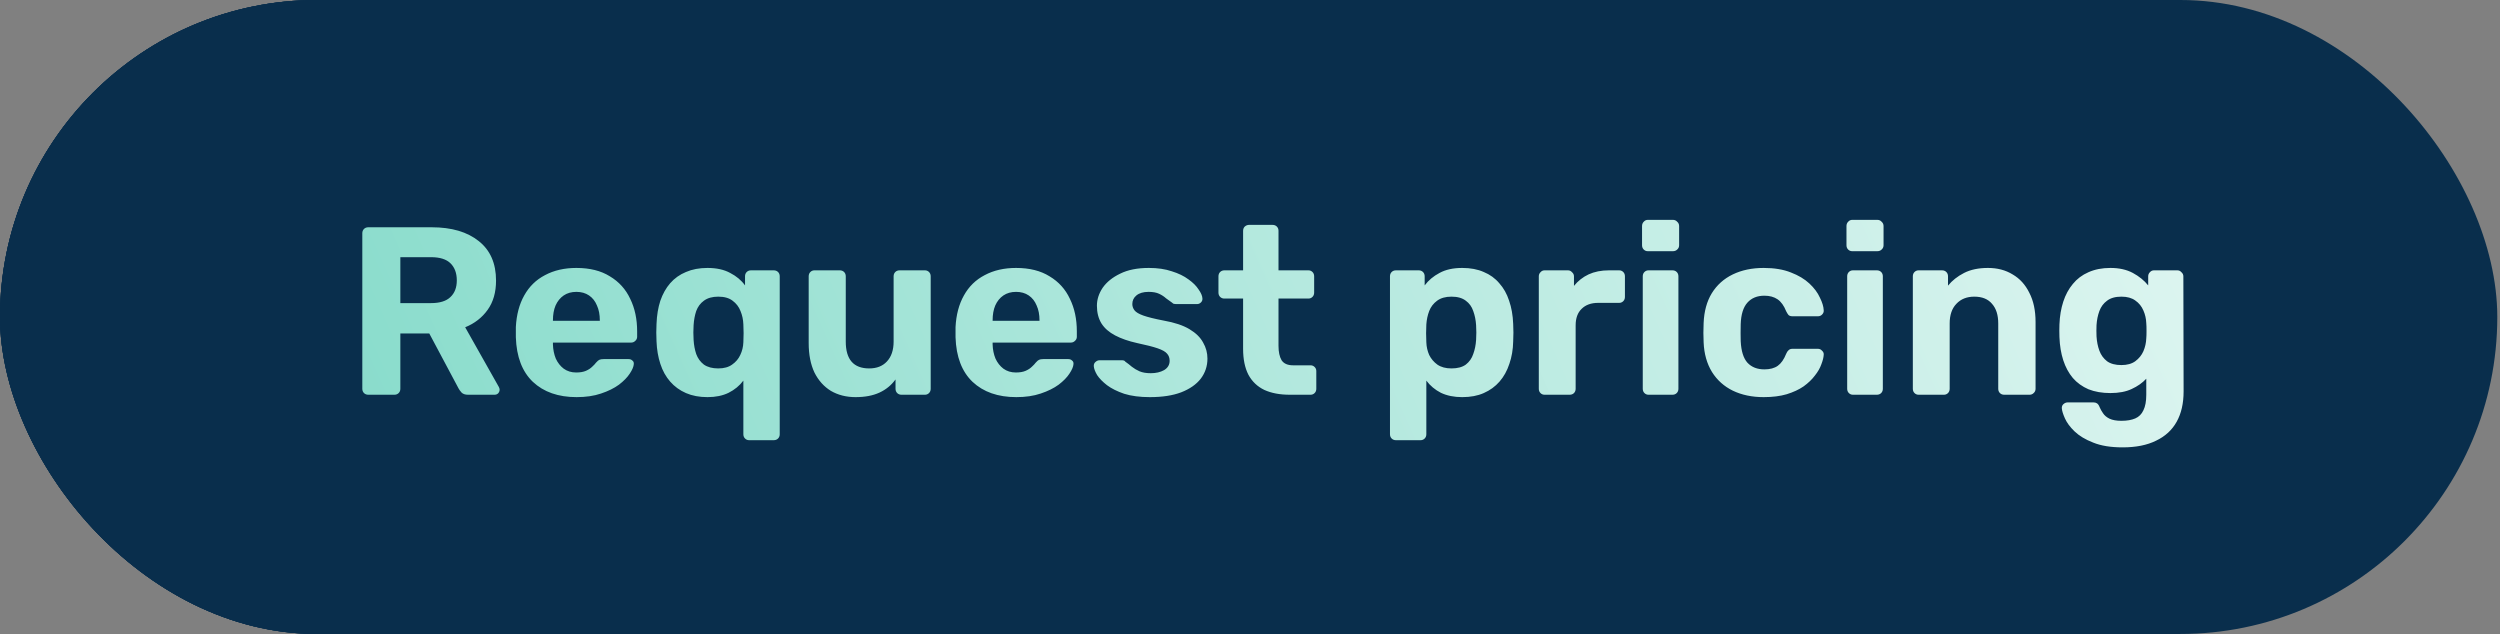 <svg width="209" height="53" viewBox="0 0 209 53" fill="none" xmlns="http://www.w3.org/2000/svg">
<rect x="0" y="0" width="209" height="53" fill="#808080" stroke="none"/>
<rect width="166" height="53" rx="26.5" fill="#092E4C"/>
<path d="M29.939 34V17.715H32.754V31.464H40.384V34H29.939ZM47.898 34.326C46.751 34.326 45.735 34.085 44.851 33.605C43.982 33.108 43.3 32.418 42.803 31.534C42.323 30.634 42.082 29.588 42.082 28.393V28.114C42.082 26.904 42.323 25.858 42.803 24.974C43.284 24.09 43.959 23.407 44.827 22.926C45.696 22.43 46.696 22.182 47.828 22.182C48.945 22.182 49.922 22.43 50.76 22.926C51.597 23.407 52.249 24.09 52.714 24.974C53.179 25.858 53.412 26.889 53.412 28.068V29.021H44.781C44.812 29.921 45.13 30.642 45.735 31.185C46.34 31.728 47.084 31.999 47.968 31.999C48.837 31.999 49.48 31.813 49.899 31.441C50.318 31.053 50.636 30.619 50.853 30.138L53.063 31.278C52.846 31.697 52.528 32.147 52.109 32.627C51.706 33.093 51.163 33.496 50.481 33.837C49.798 34.163 48.937 34.326 47.898 34.326ZM44.804 26.997H50.69C50.628 26.238 50.333 25.633 49.806 25.183C49.294 24.733 48.627 24.508 47.805 24.508C46.952 24.508 46.27 24.733 45.758 25.183C45.246 25.633 44.928 26.238 44.804 26.997ZM60.146 34C59.401 34 58.804 33.783 58.354 33.349C57.92 32.899 57.703 32.294 57.703 31.534V24.718H54.702V22.508H57.703V18.809H60.378V22.508H63.682V24.718H60.378V31.092C60.378 31.557 60.595 31.79 61.03 31.79H63.333V34H60.146ZM66.703 24.439V22.95H67.563C68.23 22.95 68.564 22.616 68.564 21.949V21.205H68.191C67.618 21.205 67.137 21.034 66.749 20.693C66.361 20.336 66.167 19.887 66.167 19.344C66.167 18.77 66.361 18.305 66.749 17.948C67.137 17.576 67.618 17.39 68.191 17.39C68.781 17.39 69.261 17.576 69.634 17.948C70.006 18.32 70.192 18.809 70.192 19.413V21.973C70.192 23.616 69.378 24.439 67.749 24.439H66.703ZM77.761 34.326C76.272 34.326 75.047 34 74.086 33.349C73.124 32.697 72.543 31.743 72.341 30.487L74.807 29.859C74.915 30.448 75.109 30.914 75.388 31.255C75.668 31.596 76.009 31.836 76.412 31.976C76.831 32.116 77.281 32.185 77.761 32.185C78.49 32.185 79.033 32.054 79.39 31.79C79.762 31.526 79.948 31.193 79.948 30.79C79.948 30.371 79.77 30.061 79.413 29.859C79.072 29.657 78.545 29.487 77.831 29.347L77.11 29.231C76.319 29.076 75.598 28.866 74.947 28.603C74.295 28.324 73.768 27.951 73.365 27.486C72.977 27.005 72.783 26.4 72.783 25.672C72.783 24.555 73.194 23.694 74.016 23.089C74.853 22.484 75.947 22.182 77.296 22.182C78.583 22.182 79.646 22.469 80.483 23.043C81.321 23.616 81.864 24.384 82.112 25.346L79.646 26.09C79.522 25.439 79.25 24.981 78.832 24.718C78.413 24.439 77.901 24.299 77.296 24.299C76.676 24.299 76.195 24.407 75.854 24.625C75.528 24.842 75.365 25.152 75.365 25.555C75.365 25.958 75.536 26.261 75.877 26.462C76.218 26.664 76.676 26.811 77.25 26.904L77.971 27.044C78.824 27.199 79.591 27.401 80.274 27.649C80.972 27.897 81.522 28.254 81.926 28.719C82.329 29.184 82.531 29.812 82.531 30.604C82.531 31.798 82.096 32.721 81.228 33.372C80.375 34.008 79.219 34.326 77.761 34.326ZM96.542 34.326C95.425 34.326 94.417 34.093 93.517 33.628C92.618 33.163 91.904 32.488 91.377 31.604C90.865 30.72 90.609 29.657 90.609 28.417V28.091C90.609 26.85 90.865 25.788 91.377 24.904C91.904 24.02 92.618 23.345 93.517 22.88C94.417 22.415 95.425 22.182 96.542 22.182C97.643 22.182 98.581 22.376 99.357 22.764C100.148 23.151 100.784 23.686 101.264 24.369C101.745 25.036 102.055 25.788 102.195 26.625L99.613 27.16C99.551 26.68 99.403 26.245 99.171 25.858C98.938 25.454 98.605 25.136 98.17 24.904C97.751 24.671 97.232 24.555 96.612 24.555C95.976 24.555 95.402 24.694 94.89 24.974C94.394 25.237 93.998 25.64 93.704 26.183C93.424 26.726 93.285 27.378 93.285 28.137V28.37C93.285 29.13 93.424 29.782 93.704 30.324C93.998 30.852 94.394 31.255 94.89 31.534C95.402 31.813 95.976 31.953 96.612 31.953C97.558 31.953 98.271 31.712 98.752 31.232C99.248 30.735 99.558 30.099 99.682 29.324L102.265 29.929C102.079 30.735 101.745 31.472 101.264 32.139C100.784 32.806 100.148 33.341 99.357 33.744C98.581 34.132 97.643 34.326 96.542 34.326ZM104.867 34V17.715H107.543V24.02H107.938C108.062 23.756 108.264 23.492 108.543 23.229C108.822 22.965 109.187 22.748 109.636 22.577C110.102 22.407 110.683 22.322 111.381 22.322C112.265 22.322 113.048 22.523 113.731 22.926C114.413 23.314 114.941 23.865 115.313 24.578C115.7 25.291 115.894 26.137 115.894 27.114V34H113.219V27.323C113.219 26.393 112.986 25.703 112.521 25.253C112.071 24.788 111.428 24.555 110.59 24.555C109.644 24.555 108.9 24.873 108.357 25.509C107.814 26.129 107.543 27.021 107.543 28.184V34H104.867ZM122.739 34.326C121.933 34.326 121.204 34.186 120.553 33.907C119.901 33.612 119.382 33.194 118.994 32.651C118.622 32.108 118.436 31.441 118.436 30.65C118.436 29.875 118.622 29.223 118.994 28.696C119.382 28.169 119.909 27.773 120.576 27.509C121.243 27.23 122.003 27.091 122.856 27.091H126.182V26.393C126.182 25.788 125.996 25.299 125.624 24.927C125.252 24.539 124.67 24.345 123.879 24.345C123.104 24.345 122.515 24.532 122.111 24.904C121.724 25.261 121.468 25.726 121.344 26.3L118.878 25.485C119.064 24.881 119.358 24.33 119.762 23.834C120.18 23.337 120.731 22.942 121.413 22.647C122.096 22.337 122.933 22.182 123.926 22.182C125.43 22.182 126.609 22.562 127.462 23.322C128.331 24.066 128.765 25.152 128.765 26.579V31.092C128.765 31.557 128.982 31.79 129.416 31.79H130.393V34H128.509C127.951 34 127.493 33.86 127.136 33.581C126.78 33.302 126.601 32.922 126.601 32.441V32.395H126.206C126.113 32.612 125.95 32.876 125.717 33.186C125.485 33.496 125.128 33.767 124.647 34C124.182 34.217 123.546 34.326 122.739 34.326ZM123.181 32.139C124.065 32.139 124.787 31.891 125.345 31.394C125.903 30.883 126.182 30.2 126.182 29.347V29.115H123.019C122.445 29.115 121.979 29.239 121.623 29.487C121.266 29.735 121.088 30.099 121.088 30.58C121.088 31.046 121.274 31.425 121.646 31.72C122.018 31.999 122.53 32.139 123.181 32.139ZM136.163 34C135.418 34 134.821 33.783 134.371 33.349C133.937 32.899 133.72 32.294 133.72 31.534V24.718H130.719V22.508H133.72V18.809H136.395V22.508H139.699V24.718H136.395V31.092C136.395 31.557 136.612 31.79 137.047 31.79H139.35V34H136.163Z" fill="url(#paint0_linear_2228_858)"/>
<rect width="166" height="53" rx="26.5" fill="#092E4C"/>
<path d="M29.939 34V17.715H32.754V31.464H40.384V34H29.939ZM47.898 34.326C46.751 34.326 45.735 34.085 44.851 33.605C43.982 33.108 43.3 32.418 42.803 31.534C42.323 30.634 42.082 29.588 42.082 28.393V28.114C42.082 26.904 42.323 25.858 42.803 24.974C43.284 24.09 43.959 23.407 44.827 22.926C45.696 22.43 46.696 22.182 47.828 22.182C48.945 22.182 49.922 22.43 50.76 22.926C51.597 23.407 52.249 24.09 52.714 24.974C53.179 25.858 53.412 26.889 53.412 28.068V29.021H44.781C44.812 29.921 45.13 30.642 45.735 31.185C46.34 31.728 47.084 31.999 47.968 31.999C48.837 31.999 49.48 31.813 49.899 31.441C50.318 31.053 50.636 30.619 50.853 30.138L53.063 31.278C52.846 31.697 52.528 32.147 52.109 32.627C51.706 33.093 51.163 33.496 50.481 33.837C49.798 34.163 48.937 34.326 47.898 34.326ZM44.804 26.997H50.69C50.628 26.238 50.333 25.633 49.806 25.183C49.294 24.733 48.627 24.508 47.805 24.508C46.952 24.508 46.27 24.733 45.758 25.183C45.246 25.633 44.928 26.238 44.804 26.997ZM60.146 34C59.401 34 58.804 33.783 58.354 33.349C57.92 32.899 57.703 32.294 57.703 31.534V24.718H54.702V22.508H57.703V18.809H60.378V22.508H63.682V24.718H60.378V31.092C60.378 31.557 60.595 31.79 61.03 31.79H63.333V34H60.146ZM66.703 24.439V22.95H67.563C68.23 22.95 68.564 22.616 68.564 21.949V21.205H68.191C67.618 21.205 67.137 21.034 66.749 20.693C66.361 20.336 66.167 19.887 66.167 19.344C66.167 18.77 66.361 18.305 66.749 17.948C67.137 17.576 67.618 17.39 68.191 17.39C68.781 17.39 69.261 17.576 69.634 17.948C70.006 18.32 70.192 18.809 70.192 19.413V21.973C70.192 23.616 69.378 24.439 67.749 24.439H66.703ZM77.761 34.326C76.272 34.326 75.047 34 74.086 33.349C73.124 32.697 72.543 31.743 72.341 30.487L74.807 29.859C74.915 30.448 75.109 30.914 75.388 31.255C75.668 31.596 76.009 31.836 76.412 31.976C76.831 32.116 77.281 32.185 77.761 32.185C78.49 32.185 79.033 32.054 79.39 31.79C79.762 31.526 79.948 31.193 79.948 30.79C79.948 30.371 79.77 30.061 79.413 29.859C79.072 29.657 78.545 29.487 77.831 29.347L77.11 29.231C76.319 29.076 75.598 28.866 74.947 28.603C74.295 28.324 73.768 27.951 73.365 27.486C72.977 27.005 72.783 26.4 72.783 25.672C72.783 24.555 73.194 23.694 74.016 23.089C74.853 22.484 75.947 22.182 77.296 22.182C78.583 22.182 79.646 22.469 80.483 23.043C81.321 23.616 81.864 24.384 82.112 25.346L79.646 26.09C79.522 25.439 79.25 24.981 78.832 24.718C78.413 24.439 77.901 24.299 77.296 24.299C76.676 24.299 76.195 24.407 75.854 24.625C75.528 24.842 75.365 25.152 75.365 25.555C75.365 25.958 75.536 26.261 75.877 26.462C76.218 26.664 76.676 26.811 77.25 26.904L77.971 27.044C78.824 27.199 79.591 27.401 80.274 27.649C80.972 27.897 81.522 28.254 81.926 28.719C82.329 29.184 82.531 29.812 82.531 30.604C82.531 31.798 82.096 32.721 81.228 33.372C80.375 34.008 79.219 34.326 77.761 34.326ZM96.542 34.326C95.425 34.326 94.417 34.093 93.517 33.628C92.618 33.163 91.904 32.488 91.377 31.604C90.865 30.72 90.609 29.657 90.609 28.417V28.091C90.609 26.85 90.865 25.788 91.377 24.904C91.904 24.02 92.618 23.345 93.517 22.88C94.417 22.415 95.425 22.182 96.542 22.182C97.643 22.182 98.581 22.376 99.357 22.764C100.148 23.151 100.784 23.686 101.264 24.369C101.745 25.036 102.055 25.788 102.195 26.625L99.613 27.16C99.551 26.68 99.403 26.245 99.171 25.858C98.938 25.454 98.605 25.136 98.17 24.904C97.751 24.671 97.232 24.555 96.612 24.555C95.976 24.555 95.402 24.694 94.89 24.974C94.394 25.237 93.998 25.64 93.704 26.183C93.424 26.726 93.285 27.378 93.285 28.137V28.37C93.285 29.13 93.424 29.782 93.704 30.324C93.998 30.852 94.394 31.255 94.89 31.534C95.402 31.813 95.976 31.953 96.612 31.953C97.558 31.953 98.271 31.712 98.752 31.232C99.248 30.735 99.558 30.099 99.682 29.324L102.265 29.929C102.079 30.735 101.745 31.472 101.264 32.139C100.784 32.806 100.148 33.341 99.357 33.744C98.581 34.132 97.643 34.326 96.542 34.326ZM104.867 34V17.715H107.543V24.02H107.938C108.062 23.756 108.264 23.492 108.543 23.229C108.822 22.965 109.187 22.748 109.636 22.577C110.102 22.407 110.683 22.322 111.381 22.322C112.265 22.322 113.048 22.523 113.731 22.926C114.413 23.314 114.941 23.865 115.313 24.578C115.7 25.291 115.894 26.137 115.894 27.114V34H113.219V27.323C113.219 26.393 112.986 25.703 112.521 25.253C112.071 24.788 111.428 24.555 110.59 24.555C109.644 24.555 108.9 24.873 108.357 25.509C107.814 26.129 107.543 27.021 107.543 28.184V34H104.867ZM122.739 34.326C121.933 34.326 121.204 34.186 120.553 33.907C119.901 33.612 119.382 33.194 118.994 32.651C118.622 32.108 118.436 31.441 118.436 30.65C118.436 29.875 118.622 29.223 118.994 28.696C119.382 28.169 119.909 27.773 120.576 27.509C121.243 27.23 122.003 27.091 122.856 27.091H126.182V26.393C126.182 25.788 125.996 25.299 125.624 24.927C125.252 24.539 124.67 24.345 123.879 24.345C123.104 24.345 122.515 24.532 122.111 24.904C121.724 25.261 121.468 25.726 121.344 26.3L118.878 25.485C119.064 24.881 119.358 24.33 119.762 23.834C120.18 23.337 120.731 22.942 121.413 22.647C122.096 22.337 122.933 22.182 123.926 22.182C125.43 22.182 126.609 22.562 127.462 23.322C128.331 24.066 128.765 25.152 128.765 26.579V31.092C128.765 31.557 128.982 31.79 129.416 31.79H130.393V34H128.509C127.951 34 127.493 33.86 127.136 33.581C126.78 33.302 126.601 32.922 126.601 32.441V32.395H126.206C126.113 32.612 125.95 32.876 125.717 33.186C125.485 33.496 125.128 33.767 124.647 34C124.182 34.217 123.546 34.326 122.739 34.326ZM123.181 32.139C124.065 32.139 124.787 31.891 125.345 31.394C125.903 30.883 126.182 30.2 126.182 29.347V29.115H123.019C122.445 29.115 121.979 29.239 121.623 29.487C121.266 29.735 121.088 30.099 121.088 30.58C121.088 31.046 121.274 31.425 121.646 31.72C122.018 31.999 122.53 32.139 123.181 32.139ZM136.163 34C135.418 34 134.821 33.783 134.371 33.349C133.937 32.899 133.72 32.294 133.72 31.534V24.718H130.719V22.508H133.72V18.809H136.395V22.508H139.699V24.718H136.395V31.092C136.395 31.557 136.612 31.79 137.047 31.79H139.35V34H136.163Z" fill="url(#paint1_linear_2228_858)"/>
<rect width="166" height="53" rx="26.5" fill="#092E4C"/>
<path d="M29.939 34V17.715H32.754V31.464H40.384V34H29.939ZM47.898 34.326C46.751 34.326 45.735 34.085 44.851 33.605C43.982 33.108 43.3 32.418 42.803 31.534C42.323 30.634 42.082 29.588 42.082 28.393V28.114C42.082 26.904 42.323 25.858 42.803 24.974C43.284 24.09 43.959 23.407 44.827 22.926C45.696 22.43 46.696 22.182 47.828 22.182C48.945 22.182 49.922 22.43 50.76 22.926C51.597 23.407 52.249 24.09 52.714 24.974C53.179 25.858 53.412 26.889 53.412 28.068V29.021H44.781C44.812 29.921 45.13 30.642 45.735 31.185C46.34 31.728 47.084 31.999 47.968 31.999C48.837 31.999 49.48 31.813 49.899 31.441C50.318 31.053 50.636 30.619 50.853 30.138L53.063 31.278C52.846 31.697 52.528 32.147 52.109 32.627C51.706 33.093 51.163 33.496 50.481 33.837C49.798 34.163 48.937 34.326 47.898 34.326ZM44.804 26.997H50.69C50.628 26.238 50.333 25.633 49.806 25.183C49.294 24.733 48.627 24.508 47.805 24.508C46.952 24.508 46.27 24.733 45.758 25.183C45.246 25.633 44.928 26.238 44.804 26.997ZM60.146 34C59.401 34 58.804 33.783 58.354 33.349C57.92 32.899 57.703 32.294 57.703 31.534V24.718H54.702V22.508H57.703V18.809H60.378V22.508H63.682V24.718H60.378V31.092C60.378 31.557 60.595 31.79 61.03 31.79H63.333V34H60.146ZM66.703 24.439V22.95H67.563C68.23 22.95 68.564 22.616 68.564 21.949V21.205H68.191C67.618 21.205 67.137 21.034 66.749 20.693C66.361 20.336 66.167 19.887 66.167 19.344C66.167 18.77 66.361 18.305 66.749 17.948C67.137 17.576 67.618 17.39 68.191 17.39C68.781 17.39 69.261 17.576 69.634 17.948C70.006 18.32 70.192 18.809 70.192 19.413V21.973C70.192 23.616 69.378 24.439 67.749 24.439H66.703ZM77.761 34.326C76.272 34.326 75.047 34 74.086 33.349C73.124 32.697 72.543 31.743 72.341 30.487L74.807 29.859C74.915 30.448 75.109 30.914 75.388 31.255C75.668 31.596 76.009 31.836 76.412 31.976C76.831 32.116 77.281 32.185 77.761 32.185C78.49 32.185 79.033 32.054 79.39 31.79C79.762 31.526 79.948 31.193 79.948 30.79C79.948 30.371 79.77 30.061 79.413 29.859C79.072 29.657 78.545 29.487 77.831 29.347L77.11 29.231C76.319 29.076 75.598 28.866 74.947 28.603C74.295 28.324 73.768 27.951 73.365 27.486C72.977 27.005 72.783 26.4 72.783 25.672C72.783 24.555 73.194 23.694 74.016 23.089C74.853 22.484 75.947 22.182 77.296 22.182C78.583 22.182 79.646 22.469 80.483 23.043C81.321 23.616 81.864 24.384 82.112 25.346L79.646 26.09C79.522 25.439 79.25 24.981 78.832 24.718C78.413 24.439 77.901 24.299 77.296 24.299C76.676 24.299 76.195 24.407 75.854 24.625C75.528 24.842 75.365 25.152 75.365 25.555C75.365 25.958 75.536 26.261 75.877 26.462C76.218 26.664 76.676 26.811 77.25 26.904L77.971 27.044C78.824 27.199 79.591 27.401 80.274 27.649C80.972 27.897 81.522 28.254 81.926 28.719C82.329 29.184 82.531 29.812 82.531 30.604C82.531 31.798 82.096 32.721 81.228 33.372C80.375 34.008 79.219 34.326 77.761 34.326ZM96.542 34.326C95.425 34.326 94.417 34.093 93.517 33.628C92.618 33.163 91.904 32.488 91.377 31.604C90.865 30.72 90.609 29.657 90.609 28.417V28.091C90.609 26.85 90.865 25.788 91.377 24.904C91.904 24.02 92.618 23.345 93.517 22.88C94.417 22.415 95.425 22.182 96.542 22.182C97.643 22.182 98.581 22.376 99.357 22.764C100.148 23.151 100.784 23.686 101.264 24.369C101.745 25.036 102.055 25.788 102.195 26.625L99.613 27.16C99.551 26.68 99.403 26.245 99.171 25.858C98.938 25.454 98.605 25.136 98.17 24.904C97.751 24.671 97.232 24.555 96.612 24.555C95.976 24.555 95.402 24.694 94.89 24.974C94.394 25.237 93.998 25.64 93.704 26.183C93.424 26.726 93.285 27.378 93.285 28.137V28.37C93.285 29.13 93.424 29.782 93.704 30.324C93.998 30.852 94.394 31.255 94.89 31.534C95.402 31.813 95.976 31.953 96.612 31.953C97.558 31.953 98.271 31.712 98.752 31.232C99.248 30.735 99.558 30.099 99.682 29.324L102.265 29.929C102.079 30.735 101.745 31.472 101.264 32.139C100.784 32.806 100.148 33.341 99.357 33.744C98.581 34.132 97.643 34.326 96.542 34.326ZM104.867 34V17.715H107.543V24.02H107.938C108.062 23.756 108.264 23.492 108.543 23.229C108.822 22.965 109.187 22.748 109.636 22.577C110.102 22.407 110.683 22.322 111.381 22.322C112.265 22.322 113.048 22.523 113.731 22.926C114.413 23.314 114.941 23.865 115.313 24.578C115.7 25.291 115.894 26.137 115.894 27.114V34H113.219V27.323C113.219 26.393 112.986 25.703 112.521 25.253C112.071 24.788 111.428 24.555 110.59 24.555C109.644 24.555 108.9 24.873 108.357 25.509C107.814 26.129 107.543 27.021 107.543 28.184V34H104.867ZM122.739 34.326C121.933 34.326 121.204 34.186 120.553 33.907C119.901 33.612 119.382 33.194 118.994 32.651C118.622 32.108 118.436 31.441 118.436 30.65C118.436 29.875 118.622 29.223 118.994 28.696C119.382 28.169 119.909 27.773 120.576 27.509C121.243 27.23 122.003 27.091 122.856 27.091H126.182V26.393C126.182 25.788 125.996 25.299 125.624 24.927C125.252 24.539 124.67 24.345 123.879 24.345C123.104 24.345 122.515 24.532 122.111 24.904C121.724 25.261 121.468 25.726 121.344 26.3L118.878 25.485C119.064 24.881 119.358 24.33 119.762 23.834C120.18 23.337 120.731 22.942 121.413 22.647C122.096 22.337 122.933 22.182 123.926 22.182C125.43 22.182 126.609 22.562 127.462 23.322C128.331 24.066 128.765 25.152 128.765 26.579V31.092C128.765 31.557 128.982 31.79 129.416 31.79H130.393V34H128.509C127.951 34 127.493 33.86 127.136 33.581C126.78 33.302 126.601 32.922 126.601 32.441V32.395H126.206C126.113 32.612 125.95 32.876 125.717 33.186C125.485 33.496 125.128 33.767 124.647 34C124.182 34.217 123.546 34.326 122.739 34.326ZM123.181 32.139C124.065 32.139 124.787 31.891 125.345 31.394C125.903 30.883 126.182 30.2 126.182 29.347V29.115H123.019C122.445 29.115 121.979 29.239 121.623 29.487C121.266 29.735 121.088 30.099 121.088 30.58C121.088 31.046 121.274 31.425 121.646 31.72C122.018 31.999 122.53 32.139 123.181 32.139ZM136.163 34C135.418 34 134.821 33.783 134.371 33.349C133.937 32.899 133.72 32.294 133.72 31.534V24.718H130.719V22.508H133.72V18.809H136.395V22.508H139.699V24.718H136.395V31.092C136.395 31.557 136.612 31.79 137.047 31.79H139.35V34H136.163Z" fill="url(#paint2_linear_2228_858)"/>
<rect width="208.774" height="53" rx="26.5" fill="#092E4C"/>
<path d="M30.789 33C30.643 33 30.523 32.953 30.429 32.86C30.336 32.767 30.289 32.647 30.289 32.5V19.5C30.289 19.353 30.336 19.233 30.429 19.14C30.523 19.047 30.643 19 30.789 19H36.089C37.756 19 39.069 19.387 40.029 20.16C40.989 20.92 41.469 22.02 41.469 23.46C41.469 24.433 41.236 25.247 40.769 25.9C40.303 26.553 39.676 27.04 38.889 27.36L41.709 32.36C41.749 32.44 41.769 32.513 41.769 32.58C41.769 32.687 41.729 32.787 41.649 32.88C41.569 32.96 41.469 33 41.349 33H39.129C38.889 33 38.709 32.94 38.589 32.82C38.469 32.687 38.383 32.567 38.329 32.46L35.889 27.88H33.469V32.5C33.469 32.647 33.423 32.767 33.329 32.86C33.236 32.953 33.116 33 32.969 33H30.789ZM33.469 25.34H36.029C36.763 25.34 37.303 25.173 37.649 24.84C38.009 24.507 38.189 24.04 38.189 23.44C38.189 22.84 38.016 22.367 37.669 22.02C37.323 21.673 36.776 21.5 36.029 21.5H33.469V25.34ZM48.205 33.2C46.672 33.2 45.452 32.773 44.545 31.92C43.652 31.067 43.179 29.827 43.125 28.2C43.125 28.093 43.125 27.953 43.125 27.78C43.125 27.593 43.125 27.447 43.125 27.34C43.179 26.313 43.412 25.433 43.825 24.7C44.239 23.953 44.819 23.387 45.565 23C46.312 22.6 47.185 22.4 48.185 22.4C49.305 22.4 50.239 22.633 50.985 23.1C51.745 23.553 52.312 24.18 52.685 24.98C53.072 25.767 53.265 26.673 53.265 27.7V28.16C53.265 28.293 53.212 28.407 53.105 28.5C53.012 28.593 52.899 28.64 52.765 28.64H46.225C46.225 28.653 46.225 28.68 46.225 28.72C46.225 28.747 46.225 28.773 46.225 28.8C46.239 29.227 46.319 29.62 46.465 29.98C46.625 30.327 46.845 30.607 47.125 30.82C47.419 31.033 47.765 31.14 48.165 31.14C48.499 31.14 48.772 31.093 48.985 31C49.199 30.907 49.372 30.793 49.505 30.66C49.652 30.527 49.759 30.413 49.825 30.32C49.945 30.187 50.039 30.107 50.105 30.08C50.185 30.04 50.305 30.02 50.465 30.02H52.545C52.679 30.02 52.785 30.06 52.865 30.14C52.959 30.207 52.999 30.307 52.985 30.44C52.972 30.653 52.859 30.92 52.645 31.24C52.445 31.547 52.145 31.853 51.745 32.16C51.345 32.453 50.845 32.7 50.245 32.9C49.659 33.1 48.979 33.2 48.205 33.2ZM46.225 26.82H50.145V26.78C50.145 26.3 50.065 25.887 49.905 25.54C49.759 25.18 49.539 24.9 49.245 24.7C48.952 24.5 48.599 24.4 48.185 24.4C47.772 24.4 47.419 24.5 47.125 24.7C46.832 24.9 46.605 25.18 46.445 25.54C46.299 25.887 46.225 26.3 46.225 26.78V26.82ZM62.625 36.8C62.491 36.8 62.378 36.753 62.285 36.66C62.191 36.567 62.145 36.447 62.145 36.3V31.82C61.825 32.247 61.411 32.587 60.905 32.84C60.411 33.08 59.825 33.2 59.145 33.2C58.465 33.2 57.865 33.087 57.345 32.86C56.825 32.633 56.385 32.313 56.025 31.9C55.665 31.487 55.391 30.993 55.205 30.42C55.018 29.847 54.911 29.22 54.885 28.54C54.871 28.273 54.865 28.027 54.865 27.8C54.865 27.573 54.871 27.333 54.885 27.08C54.911 26.36 55.018 25.713 55.205 25.14C55.405 24.567 55.678 24.08 56.025 23.68C56.385 23.267 56.825 22.953 57.345 22.74C57.865 22.513 58.465 22.4 59.145 22.4C59.905 22.4 60.538 22.54 61.045 22.82C61.565 23.087 61.978 23.433 62.285 23.86V23.1C62.285 22.953 62.331 22.833 62.425 22.74C62.518 22.647 62.638 22.6 62.785 22.6H64.685C64.831 22.6 64.951 22.647 65.045 22.74C65.138 22.833 65.185 22.953 65.185 23.1V36.3C65.185 36.447 65.138 36.567 65.045 36.66C64.951 36.753 64.831 36.8 64.685 36.8H62.625ZM60.045 30.8C60.525 30.8 60.911 30.693 61.205 30.48C61.511 30.267 61.738 30 61.885 29.68C62.045 29.347 62.131 28.993 62.145 28.62C62.158 28.367 62.165 28.113 62.165 27.86C62.165 27.607 62.158 27.36 62.145 27.12C62.131 26.72 62.051 26.347 61.905 26C61.771 25.653 61.551 25.367 61.245 25.14C60.951 24.913 60.551 24.8 60.045 24.8C59.551 24.8 59.151 24.913 58.845 25.14C58.551 25.353 58.338 25.64 58.205 26C58.085 26.36 58.011 26.753 57.985 27.18C57.958 27.593 57.958 28.007 57.985 28.42C58.011 28.847 58.085 29.24 58.205 29.6C58.338 29.96 58.551 30.253 58.845 30.48C59.151 30.693 59.551 30.8 60.045 30.8ZM71.526 33.2C70.753 33.2 70.066 33.027 69.466 32.68C68.879 32.32 68.419 31.807 68.086 31.14C67.766 30.46 67.606 29.64 67.606 28.68V23.1C67.606 22.953 67.653 22.833 67.746 22.74C67.839 22.647 67.953 22.6 68.086 22.6H70.206C70.353 22.6 70.473 22.647 70.566 22.74C70.659 22.833 70.706 22.953 70.706 23.1V28.56C70.706 30.053 71.359 30.8 72.666 30.8C73.293 30.8 73.786 30.607 74.146 30.22C74.519 29.82 74.706 29.267 74.706 28.56V23.1C74.706 22.953 74.753 22.833 74.846 22.74C74.939 22.647 75.059 22.6 75.206 22.6H77.326C77.459 22.6 77.573 22.647 77.666 22.74C77.759 22.833 77.806 22.953 77.806 23.1V32.5C77.806 32.647 77.759 32.767 77.666 32.86C77.573 32.953 77.459 33 77.326 33H75.366C75.219 33 75.099 32.953 75.006 32.86C74.913 32.767 74.866 32.647 74.866 32.5V31.72C74.519 32.2 74.073 32.567 73.526 32.82C72.979 33.073 72.313 33.2 71.526 33.2ZM84.963 33.2C83.43 33.2 82.21 32.773 81.303 31.92C80.41 31.067 79.936 29.827 79.883 28.2C79.883 28.093 79.883 27.953 79.883 27.78C79.883 27.593 79.883 27.447 79.883 27.34C79.936 26.313 80.17 25.433 80.583 24.7C80.996 23.953 81.576 23.387 82.323 23C83.07 22.6 83.943 22.4 84.943 22.4C86.063 22.4 86.996 22.633 87.743 23.1C88.503 23.553 89.07 24.18 89.443 24.98C89.83 25.767 90.023 26.673 90.023 27.7V28.16C90.023 28.293 89.97 28.407 89.863 28.5C89.77 28.593 89.656 28.64 89.523 28.64H82.983C82.983 28.653 82.983 28.68 82.983 28.72C82.983 28.747 82.983 28.773 82.983 28.8C82.996 29.227 83.076 29.62 83.223 29.98C83.383 30.327 83.603 30.607 83.883 30.82C84.177 31.033 84.523 31.14 84.923 31.14C85.257 31.14 85.53 31.093 85.743 31C85.957 30.907 86.13 30.793 86.263 30.66C86.41 30.527 86.516 30.413 86.583 30.32C86.703 30.187 86.796 30.107 86.863 30.08C86.943 30.04 87.063 30.02 87.223 30.02H89.303C89.436 30.02 89.543 30.06 89.623 30.14C89.716 30.207 89.757 30.307 89.743 30.44C89.73 30.653 89.617 30.92 89.403 31.24C89.203 31.547 88.903 31.853 88.503 32.16C88.103 32.453 87.603 32.7 87.003 32.9C86.416 33.1 85.737 33.2 84.963 33.2ZM82.983 26.82H86.903V26.78C86.903 26.3 86.823 25.887 86.663 25.54C86.516 25.18 86.296 24.9 86.003 24.7C85.71 24.5 85.356 24.4 84.943 24.4C84.53 24.4 84.177 24.5 83.883 24.7C83.59 24.9 83.363 25.18 83.203 25.54C83.056 25.887 82.983 26.3 82.983 26.78V26.82ZM96.122 33.2C95.296 33.2 94.582 33.107 93.982 32.92C93.396 32.72 92.916 32.48 92.542 32.2C92.182 31.92 91.909 31.64 91.722 31.36C91.549 31.067 91.456 30.82 91.442 30.62C91.429 30.473 91.476 30.353 91.582 30.26C91.689 30.167 91.796 30.12 91.902 30.12H93.842C93.882 30.12 93.922 30.127 93.962 30.14C94.002 30.153 94.042 30.187 94.082 30.24C94.256 30.36 94.436 30.5 94.622 30.66C94.809 30.807 95.022 30.933 95.262 31.04C95.516 31.147 95.829 31.2 96.202 31.2C96.642 31.2 97.016 31.113 97.322 30.94C97.629 30.753 97.782 30.493 97.782 30.16C97.782 29.92 97.709 29.72 97.562 29.56C97.429 29.4 97.169 29.253 96.782 29.12C96.396 28.987 95.822 28.84 95.062 28.68C94.342 28.52 93.729 28.307 93.222 28.04C92.716 27.773 92.336 27.44 92.082 27.04C91.829 26.627 91.702 26.133 91.702 25.56C91.702 25.04 91.862 24.54 92.182 24.06C92.516 23.58 93.002 23.187 93.642 22.88C94.282 22.56 95.082 22.4 96.042 22.4C96.776 22.4 97.416 22.493 97.962 22.68C98.522 22.853 98.989 23.08 99.362 23.36C99.736 23.627 100.016 23.907 100.202 24.2C100.402 24.48 100.509 24.727 100.522 24.94C100.536 25.073 100.496 25.187 100.402 25.28C100.309 25.373 100.202 25.42 100.082 25.42H98.302C98.236 25.42 98.176 25.413 98.122 25.4C98.069 25.373 98.022 25.34 97.982 25.3C97.822 25.193 97.656 25.073 97.482 24.94C97.322 24.793 97.129 24.667 96.902 24.56C96.676 24.453 96.382 24.4 96.022 24.4C95.582 24.4 95.242 24.5 95.002 24.7C94.776 24.887 94.662 25.127 94.662 25.42C94.662 25.607 94.722 25.78 94.842 25.94C94.962 26.1 95.209 26.247 95.582 26.38C95.956 26.513 96.522 26.653 97.282 26.8C98.189 26.96 98.909 27.2 99.442 27.52C99.976 27.84 100.356 28.213 100.582 28.64C100.822 29.053 100.942 29.5 100.942 29.98C100.942 30.607 100.756 31.167 100.382 31.66C100.009 32.14 99.462 32.52 98.742 32.8C98.036 33.067 97.162 33.2 96.122 33.2ZM107.823 33C106.997 33 106.29 32.867 105.703 32.6C105.117 32.32 104.67 31.893 104.363 31.32C104.07 30.747 103.923 30.027 103.923 29.16V24.96H102.363C102.217 24.96 102.097 24.913 102.003 24.82C101.91 24.727 101.863 24.607 101.863 24.46V23.1C101.863 22.953 101.91 22.833 102.003 22.74C102.097 22.647 102.217 22.6 102.363 22.6H103.923V19.3C103.923 19.153 103.97 19.033 104.063 18.94C104.17 18.847 104.29 18.8 104.423 18.8H106.383C106.53 18.8 106.65 18.847 106.743 18.94C106.837 19.033 106.883 19.153 106.883 19.3V22.6H109.383C109.517 22.6 109.63 22.647 109.723 22.74C109.817 22.833 109.863 22.953 109.863 23.1V24.46C109.863 24.607 109.817 24.727 109.723 24.82C109.63 24.913 109.517 24.96 109.383 24.96H106.883V28.92C106.883 29.427 106.97 29.827 107.143 30.12C107.33 30.4 107.65 30.54 108.103 30.54H109.563C109.697 30.54 109.81 30.587 109.903 30.68C109.997 30.773 110.043 30.887 110.043 31.02V32.5C110.043 32.647 109.997 32.767 109.903 32.86C109.81 32.953 109.697 33 109.563 33H107.823ZM116.702 36.8C116.555 36.8 116.435 36.753 116.342 36.66C116.249 36.567 116.202 36.447 116.202 36.3V23.1C116.202 22.953 116.249 22.833 116.342 22.74C116.435 22.647 116.555 22.6 116.702 22.6H118.602C118.749 22.6 118.869 22.647 118.962 22.74C119.055 22.833 119.102 22.953 119.102 23.1V23.86C119.422 23.433 119.835 23.087 120.342 22.82C120.849 22.54 121.482 22.4 122.242 22.4C122.935 22.4 123.535 22.513 124.042 22.74C124.562 22.953 124.995 23.267 125.342 23.68C125.702 24.08 125.975 24.567 126.162 25.14C126.362 25.713 126.475 26.36 126.502 27.08C126.515 27.333 126.522 27.573 126.522 27.8C126.522 28.027 126.515 28.273 126.502 28.54C126.489 29.22 126.382 29.847 126.182 30.42C125.995 30.993 125.722 31.487 125.362 31.9C125.002 32.313 124.562 32.633 124.042 32.86C123.535 33.087 122.935 33.2 122.242 33.2C121.562 33.2 120.969 33.08 120.462 32.84C119.969 32.587 119.562 32.247 119.242 31.82V36.3C119.242 36.447 119.195 36.567 119.102 36.66C119.009 36.753 118.895 36.8 118.762 36.8H116.702ZM121.342 30.8C121.849 30.8 122.249 30.693 122.542 30.48C122.835 30.253 123.042 29.96 123.162 29.6C123.295 29.24 123.375 28.847 123.402 28.42C123.429 28.007 123.429 27.593 123.402 27.18C123.375 26.753 123.295 26.36 123.162 26C123.042 25.64 122.835 25.353 122.542 25.14C122.249 24.913 121.849 24.8 121.342 24.8C120.849 24.8 120.449 24.913 120.142 25.14C119.835 25.367 119.615 25.653 119.482 26C119.349 26.347 119.269 26.72 119.242 27.12C119.229 27.36 119.222 27.607 119.222 27.86C119.222 28.113 119.229 28.367 119.242 28.62C119.255 28.993 119.335 29.347 119.482 29.68C119.642 30 119.869 30.267 120.162 30.48C120.469 30.693 120.862 30.8 121.342 30.8ZM129.124 33C128.99 33 128.877 32.953 128.784 32.86C128.69 32.767 128.644 32.647 128.644 32.5V23.1C128.644 22.967 128.69 22.853 128.784 22.76C128.877 22.653 128.99 22.6 129.124 22.6H131.084C131.217 22.6 131.33 22.653 131.424 22.76C131.53 22.853 131.584 22.967 131.584 23.1V23.9C131.917 23.487 132.324 23.167 132.804 22.94C133.297 22.713 133.864 22.6 134.504 22.6H135.364C135.497 22.6 135.61 22.647 135.704 22.74C135.797 22.833 135.844 22.953 135.844 23.1V24.82C135.844 24.967 135.797 25.087 135.704 25.18C135.61 25.273 135.497 25.32 135.364 25.32H133.604C133.017 25.32 132.557 25.487 132.224 25.82C131.89 26.14 131.724 26.6 131.724 27.2V32.5C131.724 32.647 131.677 32.767 131.584 32.86C131.49 32.953 131.37 33 131.224 33H129.124ZM137.815 33C137.682 33 137.568 32.953 137.475 32.86C137.382 32.767 137.335 32.647 137.335 32.5V23.1C137.335 22.953 137.382 22.833 137.475 22.74C137.568 22.647 137.682 22.6 137.815 22.6H139.815C139.962 22.6 140.082 22.647 140.175 22.74C140.268 22.833 140.315 22.953 140.315 23.1V32.5C140.315 32.647 140.268 32.767 140.175 32.86C140.082 32.953 139.962 33 139.815 33H137.815ZM137.755 21C137.622 21 137.508 20.953 137.415 20.86C137.322 20.767 137.275 20.647 137.275 20.5V18.9C137.275 18.753 137.322 18.633 137.415 18.54C137.508 18.433 137.622 18.38 137.755 18.38H139.855C140.002 18.38 140.122 18.433 140.215 18.54C140.322 18.633 140.375 18.753 140.375 18.9V20.5C140.375 20.647 140.322 20.767 140.215 20.86C140.122 20.953 140.002 21 139.855 21H137.755ZM147.443 33.2C146.47 33.2 145.61 33.02 144.863 32.66C144.13 32.3 143.55 31.78 143.123 31.1C142.697 30.407 142.463 29.58 142.423 28.62C142.41 28.407 142.403 28.14 142.403 27.82C142.403 27.487 142.41 27.213 142.423 27C142.463 26.027 142.69 25.2 143.103 24.52C143.53 23.827 144.117 23.3 144.863 22.94C145.61 22.58 146.47 22.4 147.443 22.4C148.337 22.4 149.097 22.527 149.723 22.78C150.35 23.02 150.863 23.327 151.263 23.7C151.663 24.073 151.957 24.467 152.143 24.88C152.343 25.28 152.45 25.633 152.463 25.94C152.477 26.073 152.43 26.193 152.323 26.3C152.23 26.393 152.117 26.44 151.983 26.44H149.843C149.71 26.44 149.603 26.407 149.523 26.34C149.457 26.26 149.39 26.153 149.323 26.02C149.137 25.553 148.897 25.22 148.603 25.02C148.31 24.82 147.943 24.72 147.503 24.72C146.903 24.72 146.43 24.913 146.083 25.3C145.737 25.687 145.55 26.287 145.523 27.1C145.51 27.62 145.51 28.093 145.523 28.52C145.563 29.347 145.75 29.947 146.083 30.32C146.43 30.693 146.903 30.88 147.503 30.88C147.97 30.88 148.343 30.78 148.623 30.58C148.903 30.38 149.137 30.047 149.323 29.58C149.377 29.447 149.443 29.347 149.523 29.28C149.603 29.2 149.71 29.16 149.843 29.16H151.983C152.117 29.16 152.23 29.213 152.323 29.32C152.43 29.413 152.477 29.527 152.463 29.66C152.45 29.887 152.383 30.153 152.263 30.46C152.157 30.767 151.977 31.08 151.723 31.4C151.483 31.72 151.17 32.02 150.783 32.3C150.397 32.567 149.923 32.787 149.363 32.96C148.817 33.12 148.177 33.2 147.443 33.2ZM154.905 33C154.771 33 154.658 32.953 154.565 32.86C154.471 32.767 154.425 32.647 154.425 32.5V23.1C154.425 22.953 154.471 22.833 154.565 22.74C154.658 22.647 154.771 22.6 154.905 22.6H156.905C157.051 22.6 157.171 22.647 157.265 22.74C157.358 22.833 157.405 22.953 157.405 23.1V32.5C157.405 32.647 157.358 32.767 157.265 32.86C157.171 32.953 157.051 33 156.905 33H154.905ZM154.845 21C154.711 21 154.598 20.953 154.505 20.86C154.411 20.767 154.365 20.647 154.365 20.5V18.9C154.365 18.753 154.411 18.633 154.505 18.54C154.598 18.433 154.711 18.38 154.845 18.38H156.945C157.091 18.38 157.211 18.433 157.305 18.54C157.411 18.633 157.465 18.753 157.465 18.9V20.5C157.465 20.647 157.411 20.767 157.305 20.86C157.211 20.953 157.091 21 156.945 21H154.845ZM160.393 33C160.26 33 160.146 32.953 160.053 32.86C159.96 32.767 159.913 32.647 159.913 32.5V23.1C159.913 22.953 159.96 22.833 160.053 22.74C160.146 22.647 160.26 22.6 160.393 22.6H162.353C162.5 22.6 162.62 22.647 162.713 22.74C162.806 22.833 162.853 22.953 162.853 23.1V23.88C163.2 23.453 163.646 23.1 164.193 22.82C164.74 22.54 165.406 22.4 166.193 22.4C166.98 22.4 167.666 22.58 168.253 22.94C168.853 23.287 169.32 23.8 169.653 24.48C170 25.147 170.173 25.96 170.173 26.92V32.5C170.173 32.647 170.12 32.767 170.013 32.86C169.92 32.953 169.806 33 169.673 33H167.553C167.406 33 167.286 32.953 167.193 32.86C167.1 32.767 167.053 32.647 167.053 32.5V27.04C167.053 26.333 166.88 25.787 166.533 25.4C166.2 25 165.706 24.8 165.053 24.8C164.426 24.8 163.926 25 163.553 25.4C163.18 25.787 162.993 26.333 162.993 27.04V32.5C162.993 32.647 162.946 32.767 162.853 32.86C162.76 32.953 162.646 33 162.513 33H160.393ZM177.449 37.4C176.463 37.4 175.643 37.267 174.989 37C174.336 36.747 173.816 36.433 173.429 36.06C173.056 35.7 172.789 35.34 172.629 34.98C172.469 34.62 172.383 34.34 172.369 34.14C172.356 33.993 172.403 33.873 172.509 33.78C172.616 33.687 172.736 33.64 172.869 33.64H175.009C175.129 33.64 175.229 33.667 175.309 33.72C175.403 33.787 175.476 33.893 175.529 34.04C175.596 34.2 175.689 34.367 175.809 34.54C175.929 34.727 176.109 34.88 176.349 35C176.603 35.12 176.936 35.18 177.349 35.18C177.816 35.18 178.203 35.113 178.509 34.98C178.816 34.847 179.043 34.62 179.189 34.3C179.349 33.98 179.429 33.547 179.429 33V31.66C179.109 32.007 178.703 32.293 178.209 32.52C177.729 32.747 177.136 32.86 176.429 32.86C175.736 32.86 175.123 32.753 174.589 32.54C174.069 32.313 173.636 32 173.289 31.6C172.943 31.187 172.676 30.693 172.489 30.12C172.303 29.547 172.196 28.9 172.169 28.18C172.156 27.82 172.156 27.467 172.169 27.12C172.196 26.427 172.303 25.793 172.489 25.22C172.676 24.647 172.943 24.153 173.289 23.74C173.636 23.313 174.069 22.987 174.589 22.76C175.123 22.52 175.736 22.4 176.429 22.4C177.163 22.4 177.789 22.54 178.309 22.82C178.829 23.1 179.256 23.447 179.589 23.86V23.1C179.589 22.967 179.636 22.853 179.729 22.76C179.823 22.653 179.936 22.6 180.069 22.6H182.029C182.163 22.6 182.276 22.653 182.369 22.76C182.476 22.853 182.529 22.967 182.529 23.1L182.549 32.72C182.549 33.72 182.356 34.567 181.969 35.26C181.583 35.953 181.009 36.48 180.249 36.84C179.503 37.213 178.569 37.4 177.449 37.4ZM177.349 30.52C177.829 30.52 178.216 30.413 178.509 30.2C178.816 29.973 179.043 29.693 179.189 29.36C179.336 29.013 179.416 28.653 179.429 28.28C179.443 28.133 179.449 27.927 179.449 27.66C179.449 27.38 179.443 27.167 179.429 27.02C179.416 26.647 179.336 26.293 179.189 25.96C179.043 25.613 178.816 25.333 178.509 25.12C178.216 24.907 177.829 24.8 177.349 24.8C176.843 24.8 176.443 24.913 176.149 25.14C175.856 25.353 175.643 25.64 175.509 26C175.376 26.36 175.296 26.753 175.269 27.18C175.256 27.5 175.256 27.813 175.269 28.12C175.296 28.56 175.376 28.96 175.509 29.32C175.643 29.68 175.856 29.973 176.149 30.2C176.443 30.413 176.843 30.52 177.349 30.52Z" fill="url(#paint3_linear_2228_858)"/>
<defs>
<linearGradient id="paint0_linear_2228_858" x1="7.5" y1="47" x2="186" y2="-16.5" gradientUnits="userSpaceOnUse">
<stop stop-color="#7CD8C6"/>
<stop offset="1" stop-color="white"/>
</linearGradient>
<linearGradient id="paint1_linear_2228_858" x1="7.5" y1="47" x2="186" y2="-16.5" gradientUnits="userSpaceOnUse">
<stop stop-color="#7CD8C6"/>
<stop offset="1" stop-color="white"/>
</linearGradient>
<linearGradient id="paint2_linear_2228_858" x1="7.5" y1="47" x2="186" y2="-16.5" gradientUnits="userSpaceOnUse">
<stop stop-color="#7CD8C6"/>
<stop offset="1" stop-color="white"/>
</linearGradient>
<linearGradient id="paint3_linear_2228_858" x1="9.433" y1="47" x2="220.157" y2="-47.28" gradientUnits="userSpaceOnUse">
<stop stop-color="#7CD8C6"/>
<stop offset="1" stop-color="white"/>
</linearGradient>
</defs>
</svg>
